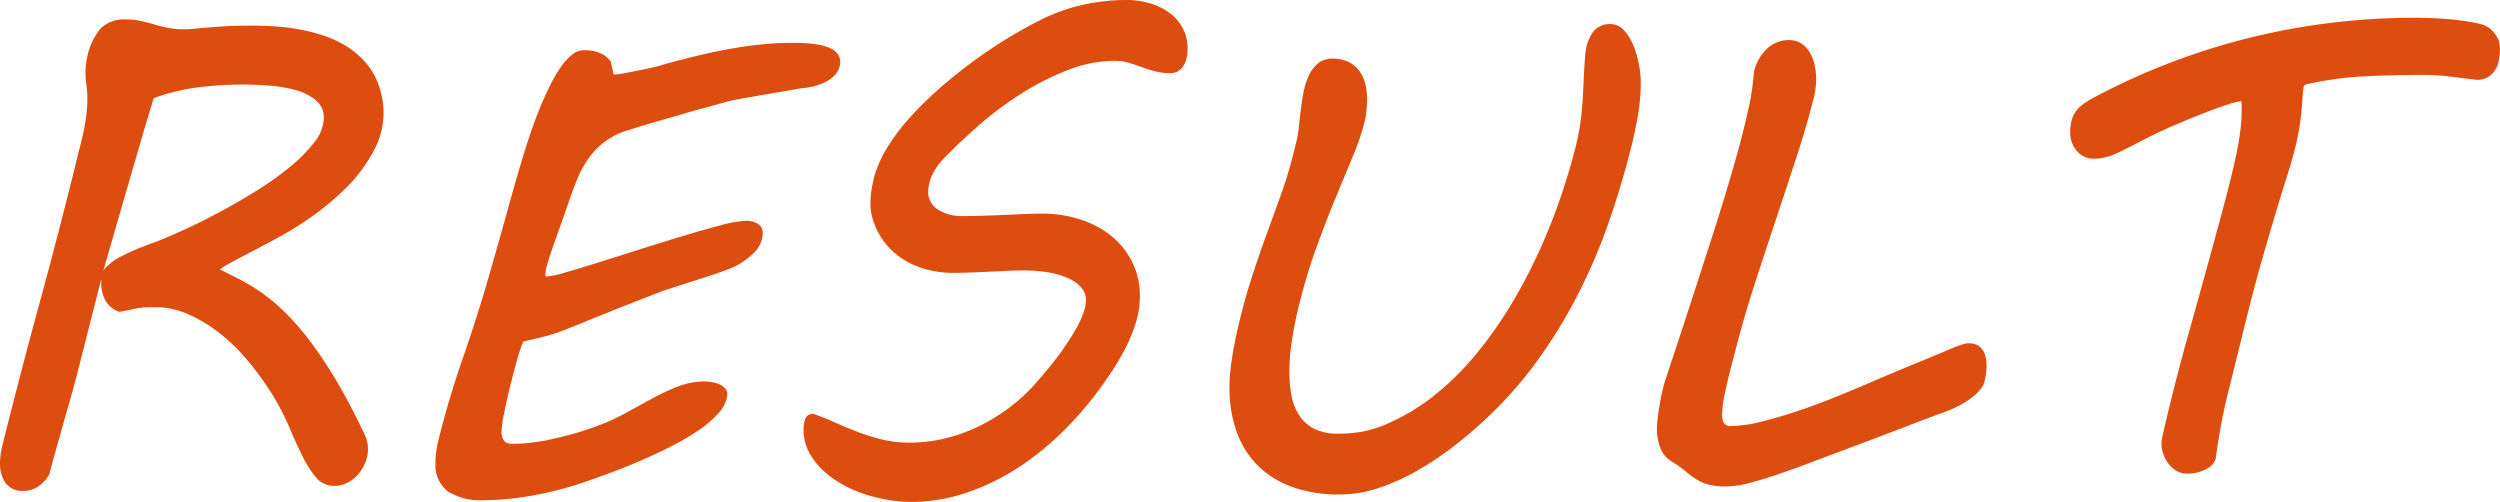 <svg xmlns="http://www.w3.org/2000/svg" width="138.411" height="27.788"><path d="M.119 24.712q.974-3.914 2.017-7.733t2.016-7.734q.12-.513.239-.974t.222-.923q.1-.461.162-.931a7.783 7.783 0 00.06-.983 4.62 4.62 0 00-.051-.718 4.745 4.745 0 01-.051-.735 3.731 3.731 0 01.1-.837 3.534 3.534 0 01.726-1.555 1.843 1.843 0 011.427-.513 3.7 3.7 0 01.76.077q.367.077.726.179.393.12.812.205a4.22 4.22 0 00.846.085 6.364 6.364 0 00.667-.034q.325-.034.743-.068t.991-.068q.573-.034 1.444-.034.479 0 1.128.034a11.676 11.676 0 011.35.154 10.3 10.3 0 011.418.35 5.881 5.881 0 011.342.624 4.683 4.683 0 011.1.966 3.812 3.812 0 01.718 1.376 4.511 4.511 0 01.162.718 4.846 4.846 0 01.043.632 4.364 4.364 0 01-.53 2.051 8.591 8.591 0 01-1.608 2.142 15.579 15.579 0 01-2.367 1.888q-.53.359-1.23.743t-1.376.735q-.675.35-1.213.641a6.706 6.706 0 00-.743.444q.6.291 1.2.607a10.873 10.873 0 011.222.76 10.444 10.444 0 011.261 1.082 14.316 14.316 0 011.333 1.547 23.709 23.709 0 011.436 2.162q.743 1.248 1.547 2.939a1.923 1.923 0 01.205.872 1.9 1.9 0 01-.145.718 2.356 2.356 0 01-.393.649 1.972 1.972 0 01-.59.47 1.558 1.558 0 01-.735.179 1.267 1.267 0 01-.991-.444 5.4 5.4 0 01-.752-1.162q-.359-.718-.743-1.624a14.023 14.023 0 00-.948-1.829 16.428 16.428 0 00-1.362-1.877 10.286 10.286 0 00-1.581-1.538 8.01 8.01 0 00-1.726-1.034 4.444 4.444 0 00-1.777-.385h-.256a4.348 4.348 0 00-.948.094q-.419.094-.812.162a1.361 1.361 0 01-.769-.615 1.925 1.925 0 01-.239-.957v-.239l-1.368 5.379-.188.7q-.12.444-.273.974-.154.53-.316 1.111t-.309 1.095q-.145.513-.256.923t-.162.615a1.939 1.939 0 01-.607.675 1.394 1.394 0 01-.795.248A1.142 1.142 0 01.29 26.72 1.9 1.9 0 010 25.665a3.562 3.562 0 01.034-.487q.034-.244.085-.466zM8.51 5.435q-.1.342-.3.991t-.436 1.47l-.513 1.76-.547 1.888-.53 1.837q-.256.889-.461 1.589a2.982 2.982 0 011.025-.795 13.13 13.13 0 011.538-.658q.667-.239 1.641-.675t2.042-1q1.068-.564 2.136-1.222a17.584 17.584 0 001.914-1.35 8.493 8.493 0 001.376-1.384 2.226 2.226 0 00.53-1.342 1.229 1.229 0 00-.444-1 2.994 2.994 0 00-1.111-.555 7.44 7.44 0 00-1.461-.248q-.795-.06-1.478-.06a19.822 19.822 0 00-2.461.154 11.393 11.393 0 00-2.46.599zm15.6 20.166a5.1 5.1 0 01.171-1.265q.581-2.324 1.359-4.554t1.412-4.436q.632-2.2 1.051-3.717t.743-2.6q.325-1.085.6-1.871t.6-1.555q.205-.461.453-.957a7.429 7.429 0 01.538-.914 3.45 3.45 0 01.607-.684 1.015 1.015 0 01.658-.265 2.024 2.024 0 011.068.231 1.166 1.166 0 01.453.419l.154.7a5.92 5.92 0 00.667-.094q.41-.077.829-.162t.778-.171a5.3 5.3 0 00.547-.154q1.128-.308 2.085-.53t1.82-.367q.863-.145 1.649-.214t1.589-.068a7.806 7.806 0 011.282.085 2.894 2.894 0 01.786.231.906.906 0 01.4.342.838.838 0 01.111.419 1.008 1.008 0 01-.111.436 1.284 1.284 0 01-.367.436 2.429 2.429 0 01-.667.359 3.873 3.873 0 01-1.025.205q-.154.034-.709.128l-1.2.205q-.649.111-1.23.214t-.8.154h.017q-.1.017-.487.128t-.931.256q-.547.145-1.188.333t-1.265.367q-.624.179-1.154.342t-.854.265a4.12 4.12 0 00-1.643 1.087 5.364 5.364 0 00-.931 1.512q-.068.154-.205.521t-.3.837q-.162.47-.35 1t-.359 1.008q-.171.479-.3.872t-.179.581a1.909 1.909 0 00-.068.308 1.813 1.813 0 00-.017.205q0 .1.051.1a5.127 5.127 0 001.068-.231q.812-.231 1.9-.573l2.324-.735q1.239-.393 2.375-.735t2.025-.573a5.857 5.857 0 011.282-.231 1.192 1.192 0 01.8.2.593.593 0 01.205.436 1.519 1.519 0 01-.436 1.077 4.1 4.1 0 01-1.085.8 7.8 7.8 0 01-.76.3q-.555.2-1.2.4l-1.222.393q-.581.188-.837.273-1.675.649-2.726 1.068t-1.696.687q-.649.265-1 .4t-.649.231q-.3.094-.658.179l-.991.239a9.554 9.554 0 00-.359 1.085q-.205.726-.393 1.5t-.316 1.444a5.845 5.845 0 00-.128.923.923.923 0 00.085.453.45.45 0 00.205.2.6.6 0 00.239.051h.188a9.956 9.956 0 001.974-.239 18.092 18.092 0 002.281-.632 12.214 12.214 0 001.88-.82q.8-.444 1.512-.829a12.467 12.467 0 011.384-.649 4.265 4.265 0 011.478-.282 2.789 2.789 0 01.4.034 1.6 1.6 0 01.436.128.929.929 0 01.333.248.48.48 0 01.094.393 1.856 1.856 0 01-.5.974 5.9 5.9 0 01-1.077.923 13.215 13.215 0 01-1.453.854q-.8.41-1.641.778t-1.641.667q-.8.3-1.436.521a19.309 19.309 0 01-3.059.8 15.857 15.857 0 01-2.666.256 3.437 3.437 0 01-1.981-.48 1.836 1.836 0 01-.692-1.615zm20.942-2.684q.581.205 1.188.479t1.256.521a11.1 11.1 0 001.359.419 6.441 6.441 0 001.512.171 8.367 8.367 0 001.9-.222 9.147 9.147 0 001.871-.658 10.468 10.468 0 001.746-1.062 9.425 9.425 0 001.538-1.442q.769-.872 1.282-1.581a14.2 14.2 0 00.829-1.265 5.766 5.766 0 00.453-.957 2.2 2.2 0 00.137-.692 1.063 1.063 0 00-.291-.743 2.191 2.191 0 00-.78-.52 4.643 4.643 0 00-1.1-.3 8.481 8.481 0 00-1.282-.094q-.393 0-.923.026l-1.077.051q-.547.026-1.06.043t-.889.017a5.661 5.661 0 01-1.171-.128 4.926 4.926 0 01-1.188-.419 4.139 4.139 0 01-1.077-.786 4.007 4.007 0 01-.82-1.23 4.076 4.076 0 01-.188-.564 2.746 2.746 0 01-.085-.7 4.839 4.839 0 01.06-.778q.06-.367.145-.709a6.6 6.6 0 01.795-1.735 11.736 11.736 0 011.333-1.718 20.894 20.894 0 011.692-1.624q.914-.786 1.88-1.478t1.9-1.248q.931-.555 1.735-.948a10.007 10.007 0 012.3-.795A11.159 11.159 0 0162.348 0a4.616 4.616 0 011.3.179A3.488 3.488 0 0164.733.7a2.521 2.521 0 01.743.846 2.381 2.381 0 01.273 1.154 2.02 2.02 0 01-.085.632 1.264 1.264 0 01-.222.419.8.8 0 01-.3.231.851.851 0 01-.333.068 3.279 3.279 0 01-.846-.1q-.385-.1-.743-.231t-.718-.239a2.648 2.648 0 00-.786-.111 7.116 7.116 0 00-2.572.5 14.81 14.81 0 00-2.546 1.282 18.849 18.849 0 00-2.346 1.736q-1.1.957-1.974 1.863a3.4 3.4 0 00-.675.957 2.226 2.226 0 00-.214.906 1.125 1.125 0 00.547.991 2.377 2.377 0 001.333.359q.461 0 1.042-.017t1.188-.043l1.179-.051q.573-.026 1.017-.026a6.89 6.89 0 012.034.3 5.373 5.373 0 011.726.88 4.361 4.361 0 011.2 1.444 4.185 4.185 0 01.453 1.974 4.911 4.911 0 01-.205 1.384 8.271 8.271 0 01-.564 1.41 13.584 13.584 0 01-.82 1.4q-.461.692-.974 1.359a18.694 18.694 0 01-2.059 2.256 15.184 15.184 0 01-2.414 1.846 12.546 12.546 0 01-2.709 1.247 9.468 9.468 0 01-2.931.462 7.727 7.727 0 01-1.333-.123 8.713 8.713 0 01-1.347-.347 6.816 6.816 0 01-1.256-.581 5.233 5.233 0 01-1.034-.795 3.687 3.687 0 01-.709-.983 2.615 2.615 0 01-.265-1.171 1.852 1.852 0 01.094-.59.434.434 0 01.47-.281zm23.375-4.272q.376-1.726.812-3.085t.863-2.529q.427-1.171.812-2.239t.675-2.213l.205-.82a7.41 7.41 0 00.12-.769q.051-.461.111-.966t.162-1a3.62 3.62 0 01.3-.889 1.9 1.9 0 01.5-.641 1.213 1.213 0 01.786-.248 1.953 1.953 0 01.9.188 1.625 1.625 0 01.59.5 2.074 2.074 0 01.325.709 3.337 3.337 0 01.1.829 6.067 6.067 0 01-.043.718 4.462 4.462 0 01-.128.667 12.5 12.5 0 01-.615 1.794q-.427 1.025-.94 2.264t-1.04 2.68a31.433 31.433 0 00-.94 3.051q-.239.906-.419 1.982a11.953 11.953 0 00-.179 1.948 7.026 7.026 0 00.12 1.324 3.009 3.009 0 00.427 1.094 2.181 2.181 0 00.829.743 2.838 2.838 0 001.324.273 8.268 8.268 0 001.273-.1 6.619 6.619 0 001.564-.5 11.72 11.72 0 002.521-1.545 15.474 15.474 0 002.2-2.162 22.129 22.129 0 001.88-2.615 28.439 28.439 0 001.564-2.905q.7-1.5 1.239-3.042t.914-3.025q.154-.632.239-1.188t.128-1.136q.043-.581.068-1.248t.094-1.521a2.446 2.446 0 01.385-1.188 1.135 1.135 0 011.017-.5.982.982 0 01.743.342 2.765 2.765 0 01.521.846 5.381 5.381 0 01.308 1.068 5.7 5.7 0 01.1 1.008 10.9 10.9 0 01-.171 1.846q-.171.991-.41 1.9-.5 1.965-1.188 3.948a32.084 32.084 0 01-1.642 3.872 28.3 28.3 0 01-2.23 3.683 22.438 22.438 0 01-2.931 3.341q-.82.769-1.777 1.512a17.253 17.253 0 01-2 1.342 11.905 11.905 0 01-2.136.966 6.784 6.784 0 01-2.17.367 7.582 7.582 0 01-2.7-.436 5.157 5.157 0 01-1.906-1.222 5.013 5.013 0 01-1.136-1.871 7.241 7.241 0 01-.376-2.382 10.01 10.01 0 01.1-1.359q.105-.741.258-1.461zm24.763-.6q.769-2.358 1.47-4.529T95.899 9.5q.538-1.846.854-3.264a13.526 13.526 0 00.35-2.256 2.544 2.544 0 01.726-1.282 1.728 1.728 0 011.2-.479 1.262 1.262 0 01.7.188 1.452 1.452 0 01.47.5 2.4 2.4 0 01.265.692 3.574 3.574 0 01.085.778 3.763 3.763 0 01-.034.53q-.034.239-.085.461-.393 1.572-.94 3.247t-1.119 3.392q-.573 1.718-1.136 3.444t-1.008 3.384l-.302 1.16q-.239.889-.41 1.692a6.549 6.549 0 00-.171 1.3.809.809 0 00.1.436.429.429 0 00.393.162 7.011 7.011 0 001.641-.231q.94-.231 1.948-.564t2.008-.735q1-.4 1.837-.76.444-.188.76-.325t.786-.333q.47-.2 1.256-.521t2.17-.906q.239-.085.419-.145a1.059 1.059 0 01.333-.06 1 1 0 01.47.1.8.8 0 01.308.273 1.216 1.216 0 01.162.393 1.97 1.97 0 01.051.444 3.2 3.2 0 01-.06.658 3.574 3.574 0 01-.128.47 2.451 2.451 0 01-.53.59 4.5 4.5 0 01-.684.461 6.45 6.45 0 01-.7.333q-.342.137-.564.205l-.726.273q-.453.171-.983.376t-1.094.419l-1.06.4-.88.333q-.385.145-.538.2-.735.273-1.632.615t-1.786.649q-.889.308-1.683.521a5.291 5.291 0 01-1.324.214 3.954 3.954 0 01-1.017-.1 2.548 2.548 0 01-.658-.282 4.735 4.735 0 01-.59-.436 6.546 6.546 0 00-.795-.564 1.512 1.512 0 01-.632-.752 2.779 2.779 0 01-.188-1.025 5.426 5.426 0 01.043-.632q.043-.359.111-.752t.154-.769a6.035 6.035 0 01.188-.667zm26.541 6.067q.649-2.837 1.461-5.725t1.581-5.725q.325-1.179.573-2.145t.419-1.752q.171-.786.256-1.427a9.029 9.029 0 00.085-1.188v-.231q0-.128-.017-.316a3.442 3.442 0 00-.76.188q-.59.188-1.384.5t-1.675.692q-.88.385-1.632.778l-1 .513a7.3 7.3 0 01-.692.316 2.958 2.958 0 01-.53.154 2.814 2.814 0 01-.5.043 1.212 1.212 0 01-.914-.41 1.487 1.487 0 01-.385-1.06 2.514 2.514 0 01.077-.658 1.526 1.526 0 01.239-.5 1.92 1.92 0 01.436-.419 5.543 5.543 0 01.667-.4 37.742 37.742 0 018.75-3.307 38.344 38.344 0 018.887-1.051q.359 0 .854.017t1.017.06q.521.043 1.017.12a8.017 8.017 0 01.872.179 1.363 1.363 0 01.684.5 1.29 1.29 0 01.291.8 3.672 3.672 0 01-.06.667 1.551 1.551 0 01-.214.564 1.18 1.18 0 01-.4.385 1.181 1.181 0 01-.607.145q-.615-.068-1.41-.171a12.474 12.474 0 00-1.6-.1q-1.606 0-3.2.077a19.133 19.133 0 00-3.273.453.213.213 0 00-.111.179q-.026.145-.043.367-.051.923-.154 1.624a13.56 13.56 0 01-.282 1.4q-.179.7-.436 1.512t-.6 1.948q-.342 1.136-.795 2.717t-1 3.82l-.82 3.315q-.291 1.145-.453 2.059t-.282 1.8a.961.961 0 01-.521.547 2.133 2.133 0 01-1.068.256 1.133 1.133 0 01-.649-.2 1.62 1.62 0 01-.479-.5 1.975 1.975 0 01-.256-.675 1.566 1.566 0 01.036-.733z" fill="#de4d10"/></svg>